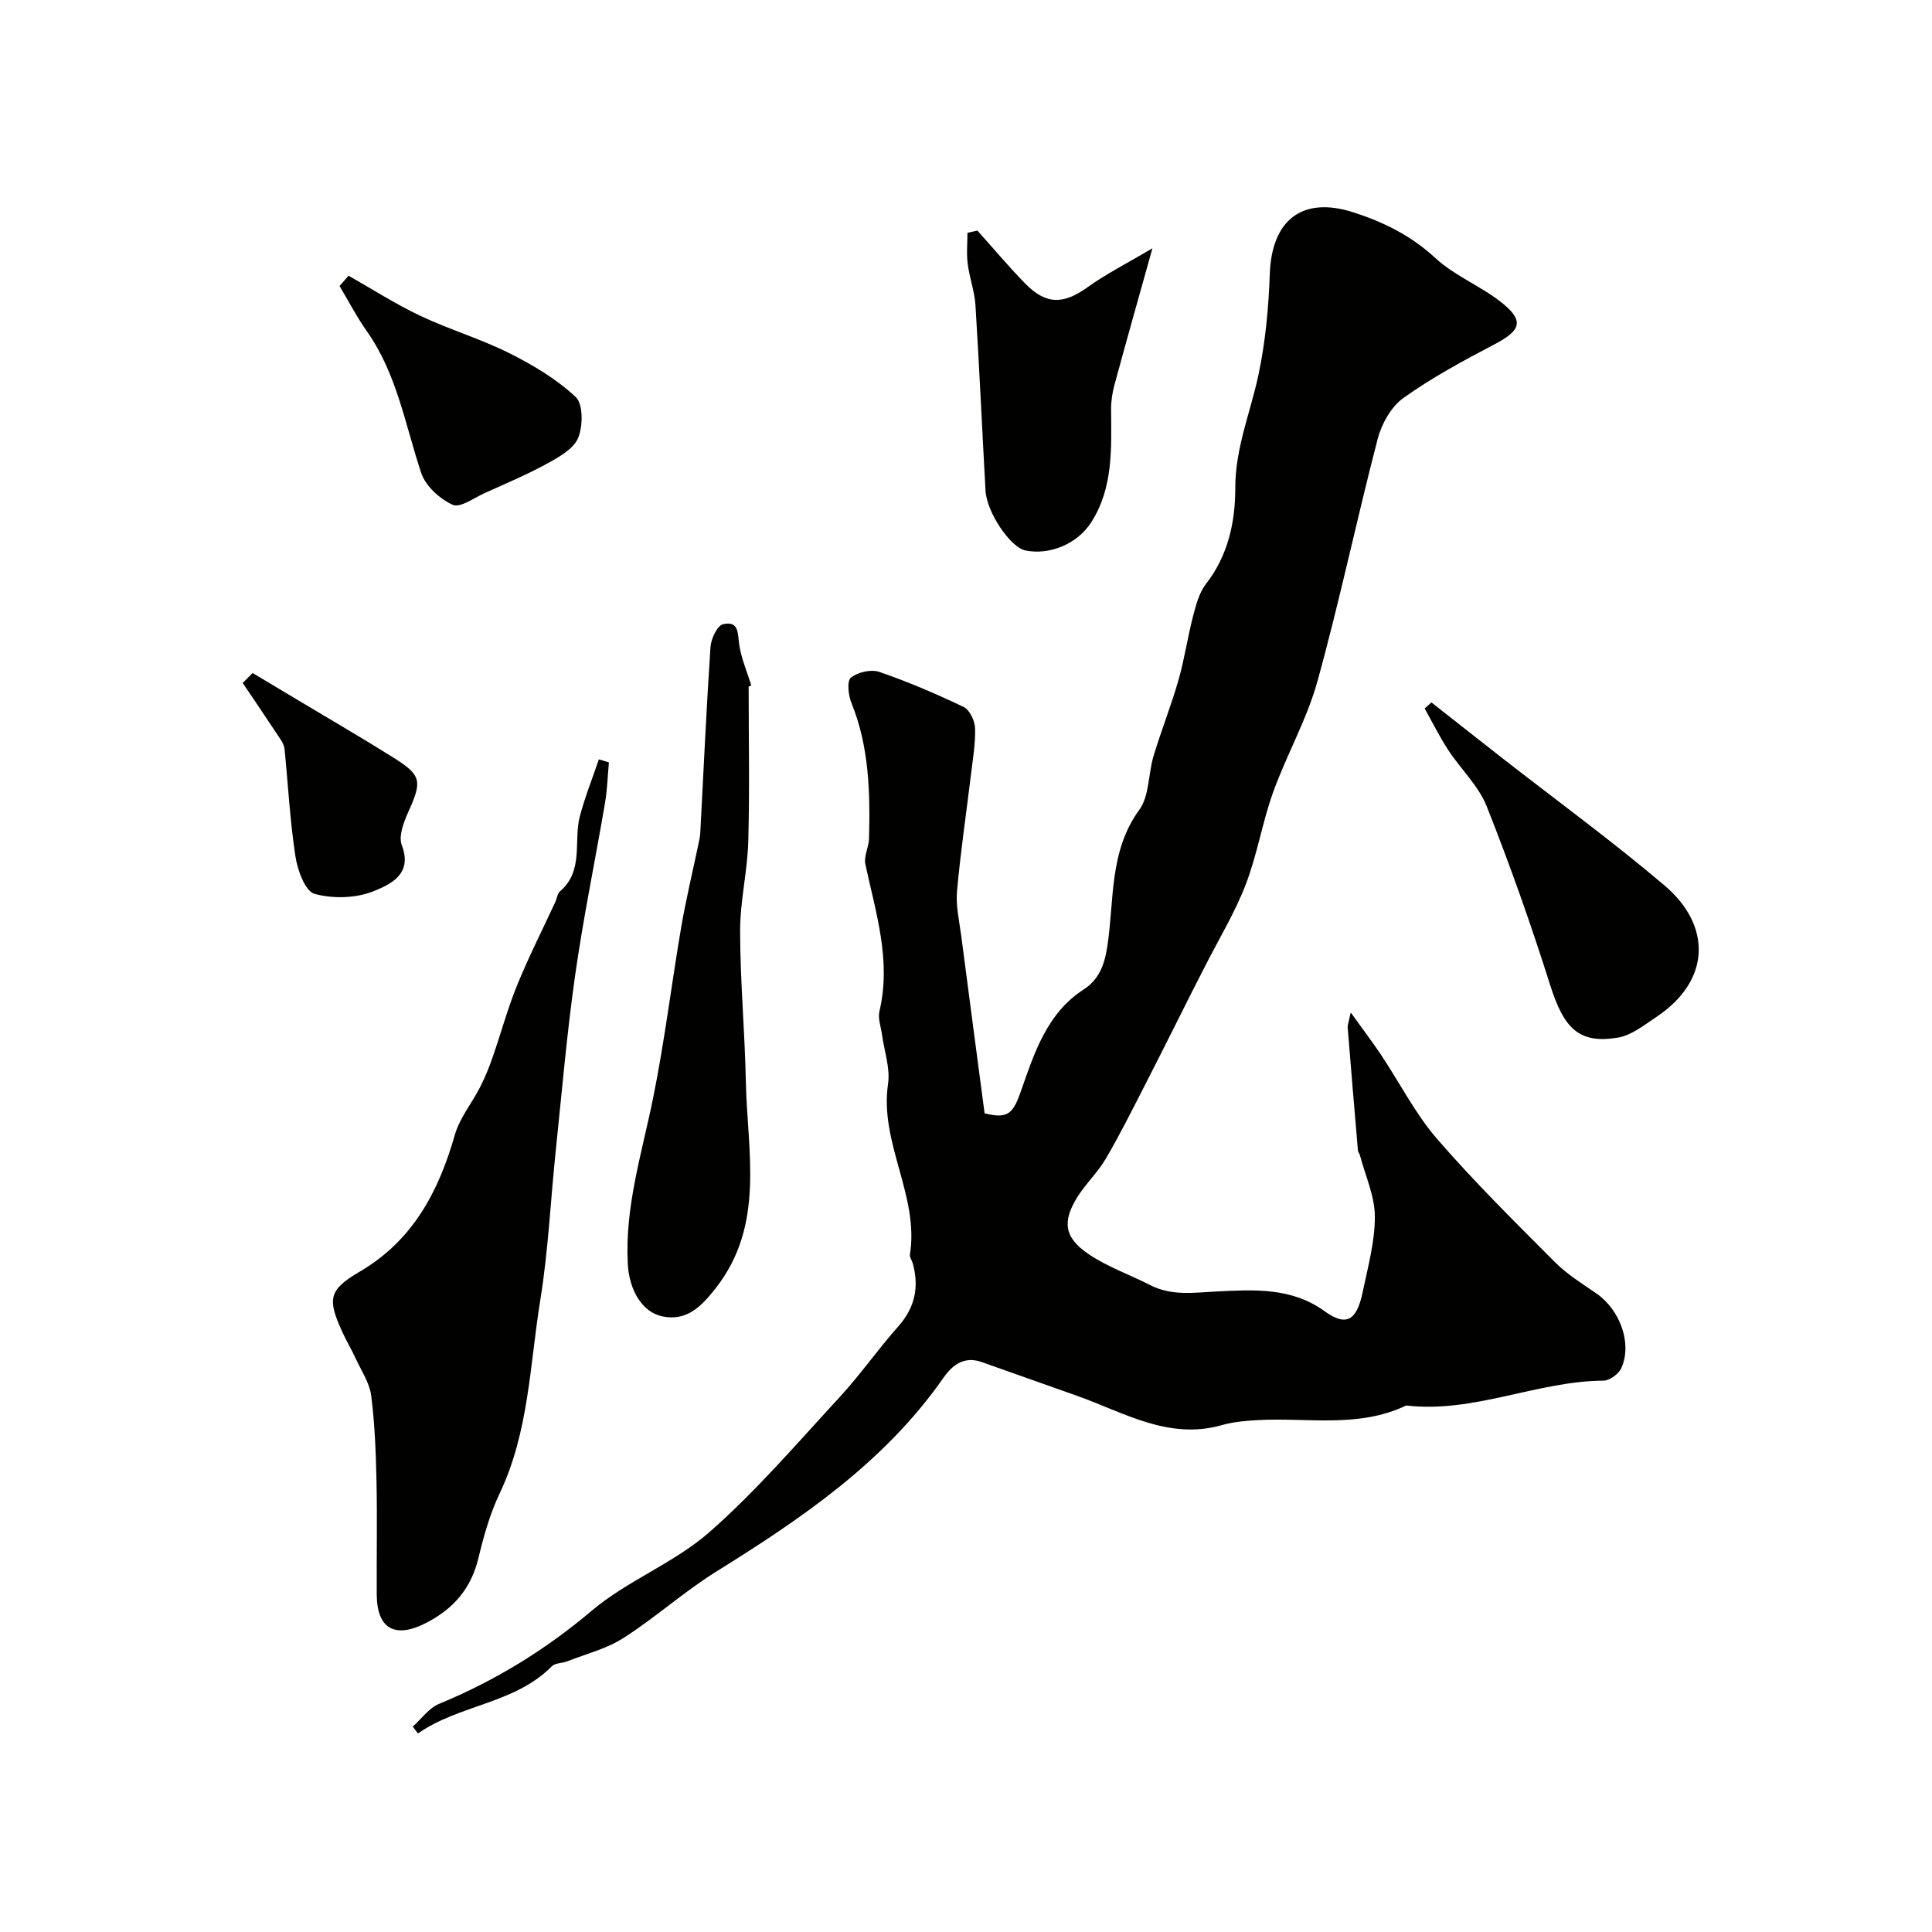 <svg enable-background="new 0 0 400 400" viewBox="0 0 400 400" xmlns="http://www.w3.org/2000/svg"><g fill="#010100"><path d="m85.46 357.47c1.8-1.6 3.34-3.83 5.44-4.7 11.57-4.78 21.96-11.13 31.6-19.28 7.4-6.26 17.06-9.87 24.33-16.24 9.74-8.54 18.26-18.51 27.08-28.07 4.26-4.62 7.87-9.85 12.06-14.55 3.47-3.9 4.35-8.16 3.02-13.04-.17-.62-.69-1.27-.6-1.83 1.95-12.21-6.34-23.09-4.53-35.36.48-3.26-.79-6.78-1.25-10.18-.22-1.62-.89-3.36-.53-4.86 2.49-10.52-.77-20.4-2.92-30.45-.35-1.62.72-3.5.76-5.27.25-9.56.04-19.04-3.65-28.13-.64-1.58-.95-4.53-.1-5.21 1.42-1.14 4.18-1.78 5.88-1.19 5.96 2.05 11.79 4.54 17.48 7.27 1.24.6 2.3 2.87 2.35 4.41.09 3.25-.49 6.53-.88 9.79-.96 7.98-2.15 15.94-2.86 23.94-.27 3.05.48 6.2.88 9.28 1.59 12.29 3.23 24.57 4.83 36.69 5.05 1.33 5.99-.2 7.6-4.8 2.65-7.56 5.28-15.89 12.85-20.79 3.16-2.05 4.34-4.91 4.96-8.97 1.46-9.51.33-19.64 6.62-28.27 2.11-2.9 1.84-7.46 2.96-11.17 1.59-5.28 3.65-10.42 5.16-15.72 1.25-4.36 1.88-8.89 3.03-13.28.6-2.3 1.26-4.81 2.67-6.62 4.59-5.88 6.06-12.9 6.05-19.79-.01-8.31 3.13-15.64 4.79-23.43 1.46-6.86 2.11-13.96 2.36-20.99.41-11.19 6.79-16.08 17.3-12.7 6.3 2.03 11.96 4.83 16.97 9.46 4.07 3.77 9.64 5.88 13.97 9.42 4.48 3.66 3.65 5.63-1.69 8.43-6.47 3.39-12.95 6.89-18.88 11.12-2.54 1.81-4.51 5.34-5.33 8.46-4.35 16.69-7.88 33.6-12.48 50.21-2.19 7.91-6.4 15.24-9.19 23.01-2.24 6.25-3.29 12.94-5.68 19.12-2.24 5.81-5.53 11.21-8.36 16.79-.81 1.61-1.65 3.2-2.46 4.81-3.34 6.63-6.64 13.27-10.03 19.88-2.63 5.12-5.2 10.29-8.11 15.25-1.64 2.81-4.12 5.12-5.85 7.88-3.17 5.08-2.78 8.37 2.2 11.78 3.93 2.69 8.57 4.3 12.86 6.49 4.5 2.29 8.97 1.55 13.85 1.31 7.4-.35 15.34-.92 22.25 4.09 4.5 3.26 6.66 1.93 7.88-3.93 1.08-5.19 2.55-10.45 2.53-15.68-.02-4.24-1.99-8.48-3.1-12.71-.08-.32-.37-.59-.4-.91-.73-8.51-1.44-17.02-2.13-25.53-.04-.45.18-.92.63-3.09 2.57 3.58 4.53 6.14 6.3 8.8 3.86 5.79 7.05 12.13 11.55 17.34 7.7 8.9 16.11 17.2 24.43 25.55 2.51 2.52 5.64 4.46 8.6 6.5 4.86 3.35 7.43 10.31 5.17 15.4-.54 1.23-2.43 2.63-3.71 2.64-13.83.09-26.83 6.79-40.85 5.14-9.89 4.75-20.46 2.45-30.76 3.03-2.48.14-5.01.35-7.38 1.03-11.1 3.16-20.32-2.64-30.04-6.07-6.58-2.32-13.16-4.68-19.74-6.99-3.58-1.26-6.01.58-7.89 3.27-12.2 17.48-29.32 29.1-47.05 40.13-6.66 4.15-12.57 9.49-19.18 13.73-3.49 2.24-7.74 3.3-11.66 4.84-1.04.41-2.49.32-3.19 1.02-7.7 7.81-19.16 7.92-27.72 13.92-.34-.47-.7-.95-1.07-1.43z"/><path d="m126.07 157.85c-.26 2.82-.34 5.67-.82 8.46-2.02 11.87-4.48 23.67-6.17 35.59-1.72 12.1-2.76 24.29-4.03 36.45-1.07 10.28-1.54 20.65-3.19 30.83-2.18 13.44-2.36 27.31-8.41 40.01-2 4.2-3.3 8.82-4.39 13.37-1.53 6.34-5.16 10.55-10.92 13.49-6.3 3.22-10.09 1.24-10.14-5.89-.05-7.82.12-15.65-.05-23.47-.13-5.93-.35-11.89-1.1-17.76-.34-2.63-2.03-5.1-3.18-7.61-.82-1.78-1.83-3.48-2.66-5.26-3.3-7.11-3.02-8.98 3.45-12.77 11.04-6.46 16.35-16.59 19.72-28.36 1-3.48 3.51-6.51 5.2-9.82 1.01-1.98 1.86-4.05 2.59-6.15 1.74-5 3.12-10.15 5.12-15.04 2.37-5.83 5.24-11.45 7.88-17.17.34-.73.41-1.73.96-2.2 5-4.26 2.77-10.37 4.12-15.54 1.05-4 2.61-7.87 3.94-11.8.7.2 1.39.42 2.08.64z"/><path d="m155 142.14c0 10.69.22 21.39-.08 32.07-.17 6.21-1.7 12.39-1.69 18.58.02 10.38.98 20.75 1.19 31.14.3 14.6 4.05 29.73-6.31 42.86-2.9 3.68-5.89 6.77-10.91 5.77-4.23-.85-6.92-5.42-7.22-10.84-.65-11.88 2.95-23.06 5.26-34.49 2.36-11.66 3.79-23.5 5.79-35.23.98-5.73 2.35-11.39 3.54-17.09.17-.8.36-1.61.41-2.42.69-12.85 1.26-25.7 2.12-38.54.11-1.69 1.4-4.43 2.6-4.71 3.48-.81 2.99 2.19 3.39 4.5.48 2.79 1.61 5.46 2.46 8.18-.18.08-.36.15-.55.22z"/><path d="m202.36 47.74c3.27 3.64 6.42 7.4 9.83 10.9 4.38 4.5 7.97 4.42 13 .81 3.73-2.69 7.9-4.78 13.41-8.05-2.85 10.2-5.41 19.24-7.87 28.31-.44 1.62-.7 3.35-.69 5.03.04 8.03.49 16.13-4.06 23.32-2.88 4.55-8.64 6.93-13.68 5.91-3.09-.62-8.01-7.86-8.26-12.41-.71-12.78-1.28-25.57-2.08-38.35-.18-2.9-1.25-5.72-1.61-8.62-.27-2.1-.05-4.26-.05-6.39.67-.15 1.36-.31 2.06-.46z"/><path d="m296.36 145.43c4.92 3.86 9.82 7.74 14.75 11.59 11.21 8.75 22.72 17.14 33.55 26.34 9.61 8.16 9.74 19.56-1.77 27.22-2.51 1.67-5.13 3.79-7.94 4.25-8.03 1.33-11.16-1.88-14-10.87-3.95-12.48-8.31-24.85-13.14-37.01-1.7-4.27-5.39-7.72-7.98-11.68-1.8-2.75-3.26-5.72-4.87-8.59.47-.41.94-.83 1.4-1.25z"/><path d="m72.16 57.08c4.94 2.8 9.75 5.89 14.87 8.31 6.01 2.84 12.46 4.75 18.4 7.72 4.91 2.45 9.79 5.37 13.76 9.08 1.56 1.46 1.52 6 .52 8.45-.92 2.26-3.9 3.95-6.32 5.28-4.18 2.3-8.61 4.17-12.97 6.13-2.24 1.01-5.15 3.17-6.7 2.46-2.67-1.21-5.61-3.88-6.51-6.58-3.32-9.95-5-20.46-11.24-29.32-2.1-2.98-3.79-6.25-5.67-9.39.61-.71 1.23-1.43 1.86-2.14z"/><path d="m52.3 139.34c3.11 1.86 6.22 3.72 9.33 5.58 6.64 3.98 13.35 7.87 19.91 11.99 5.75 3.61 5.85 4.85 3.04 11.09-.97 2.16-2.12 5.1-1.39 7 2.33 6.05-2.49 8.14-5.76 9.48-3.65 1.5-8.48 1.64-12.31.58-1.93-.53-3.52-4.9-3.95-7.73-1.13-7.36-1.52-14.84-2.26-22.27-.07-.7-.46-1.43-.86-2.03-2.57-3.89-5.19-7.76-7.8-11.63.68-.68 1.37-1.37 2.05-2.06z"/></g></svg>